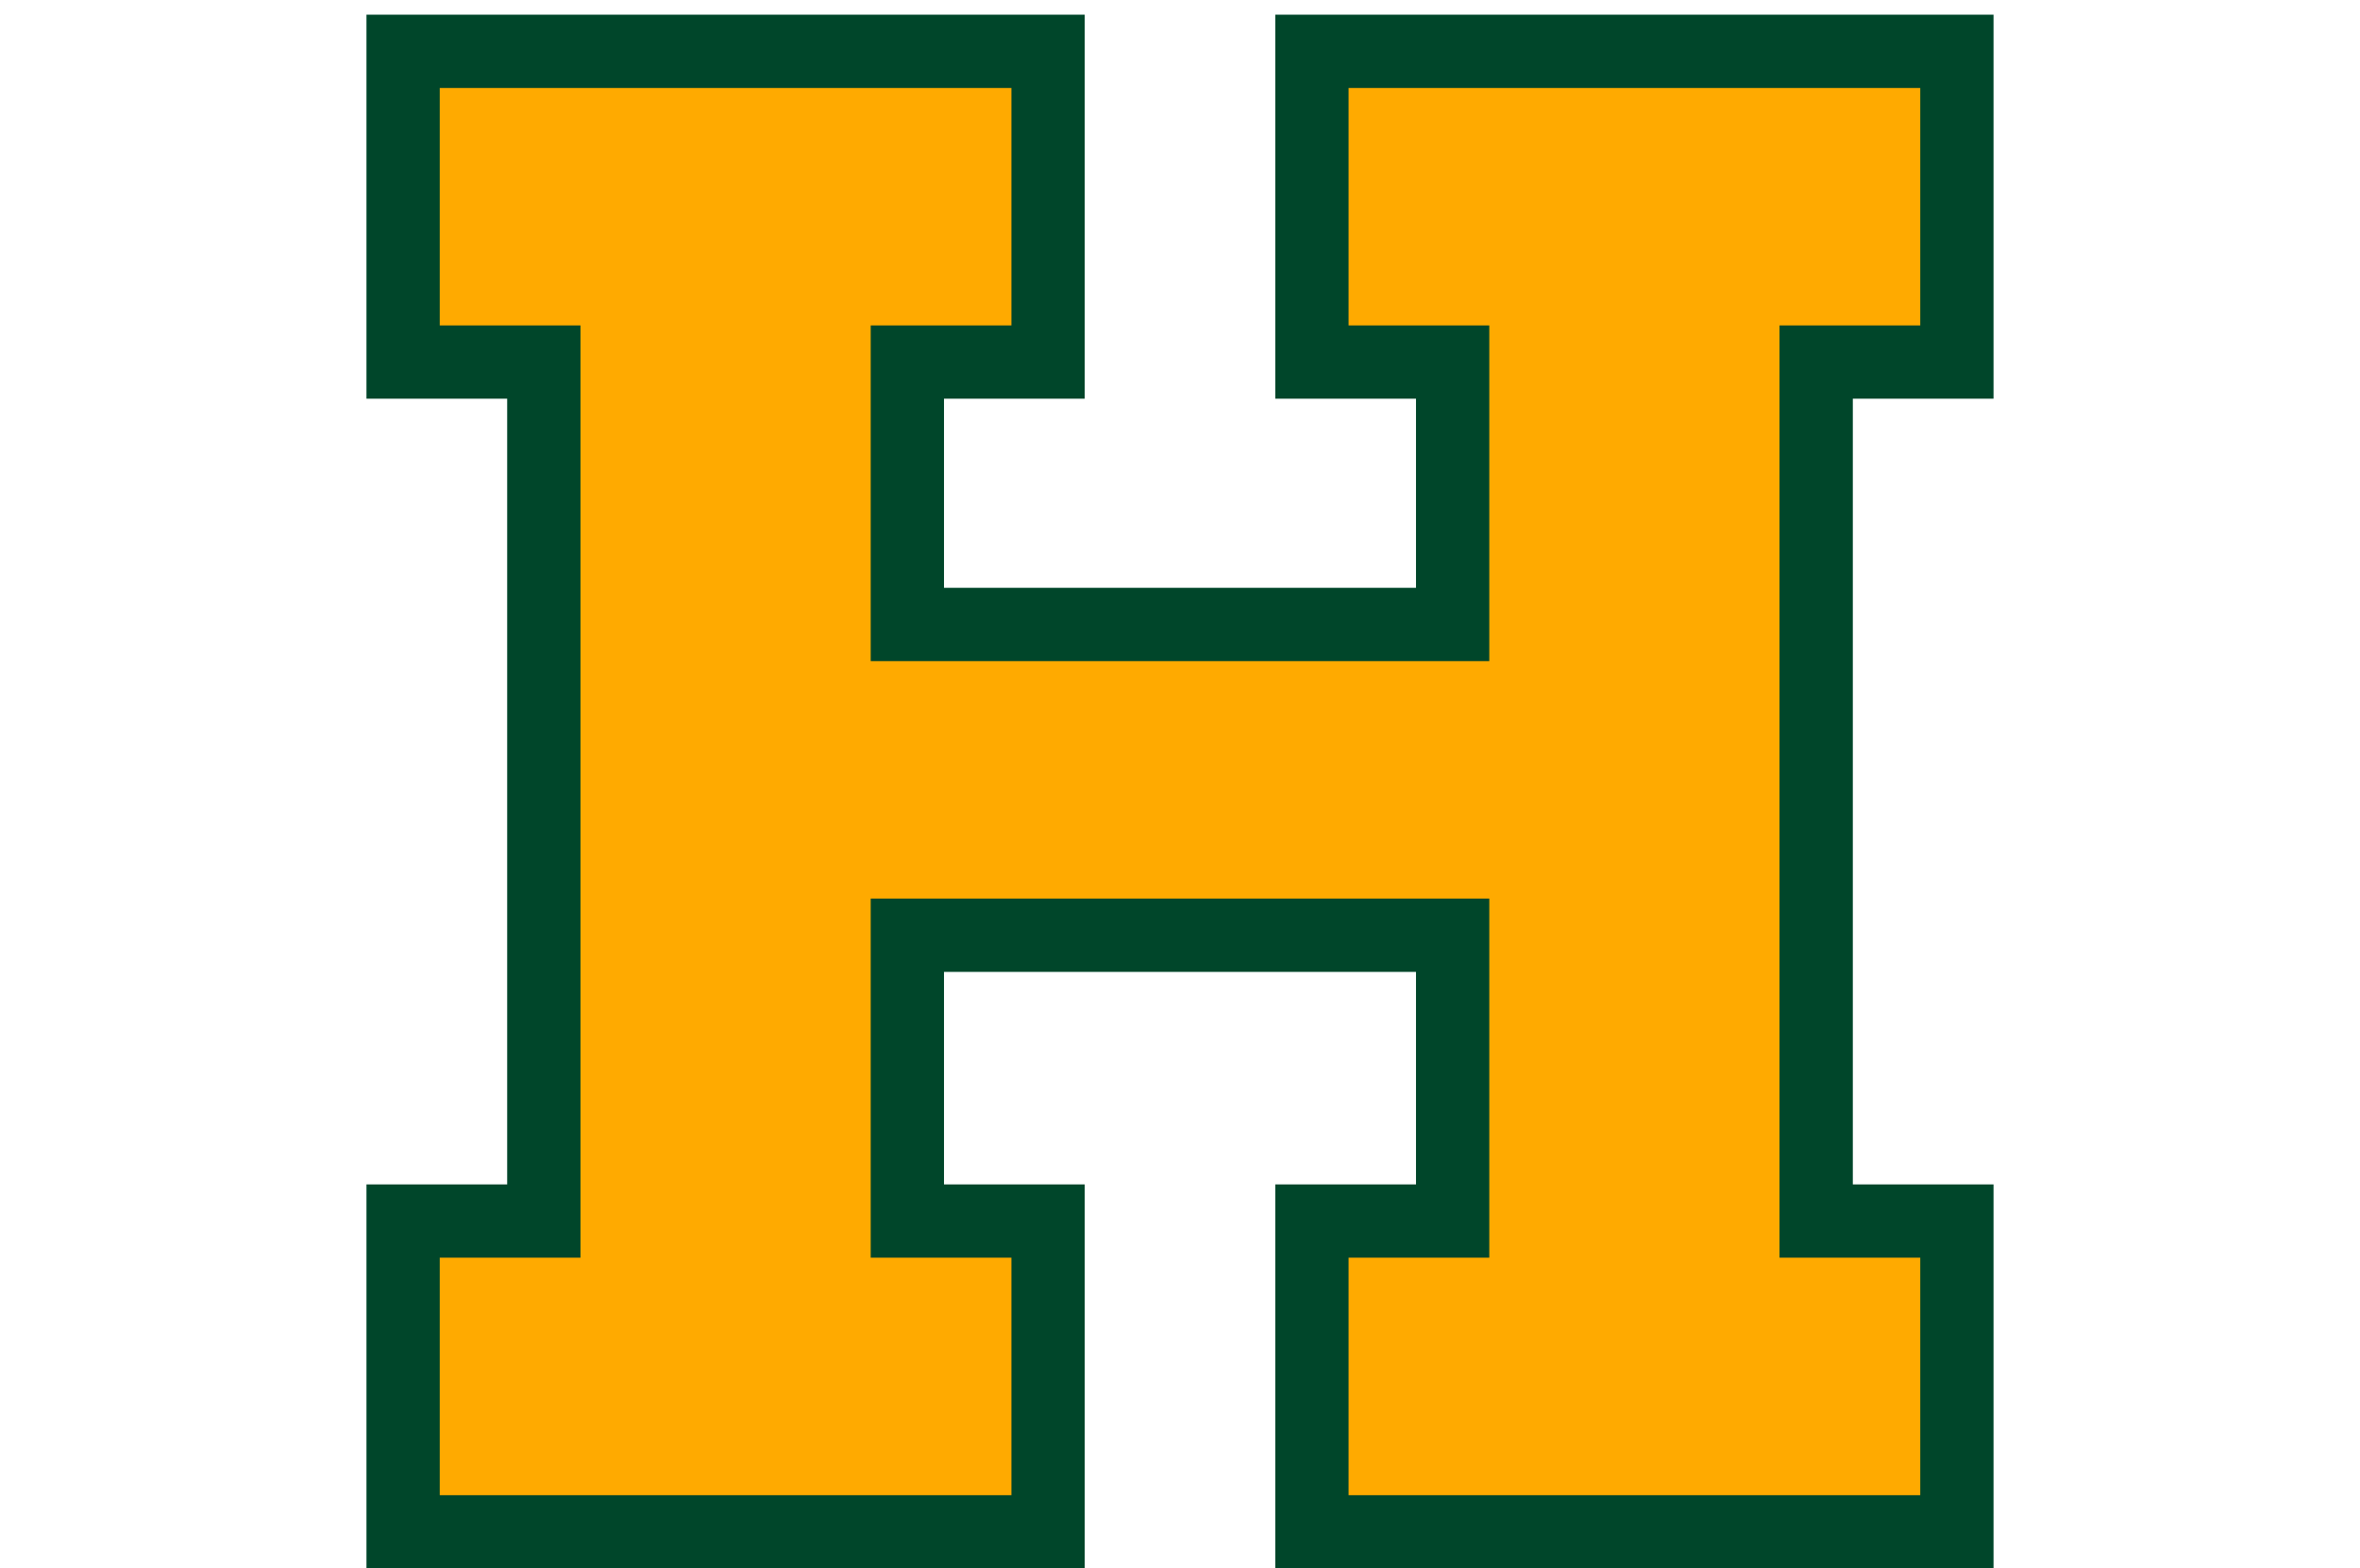 <svg xmlns="http://www.w3.org/2000/svg" width="161" height="107" viewBox="0 0 161 107" fill="none"><g clip-path="url(#clip0_17301_12613)"><path d="M133.5 83.3V104.5H89.5V83.3H99.1V63.8H61.9V83.3H71.5V104.5H27.5V83.3H37.1V24.7H27.5V3.5H71.5V24.7H61.9V42.6H99.1V24.7H89.5V3.5H133.5V24.7H123.9V83.3H133.5Z" fill="#FFAA00"></path><path d="M136 107H87V80.8H96.6V66.3H64.4V80.8H74V107H25V80.8H34.6V27.2H25V1H74V27.2H64.4V40.1H96.6V27.2H87V1H136V27.2H126.4V80.8H136V107ZM92 102H131V85.8H121.4V22.2H131V6H92V22.2H101.6V45.1H59.4V22.2H69V6H30V22.2H39.6V85.8H30V102H69V85.8H59.4V61.3H101.6V85.8H92V102Z" fill="#00462A"></path></g><defs><clipPath id="clip0_17301_12613"><rect width="111" height="106" fill="white" transform="translate(25 1)"></rect></clipPath></defs></svg>